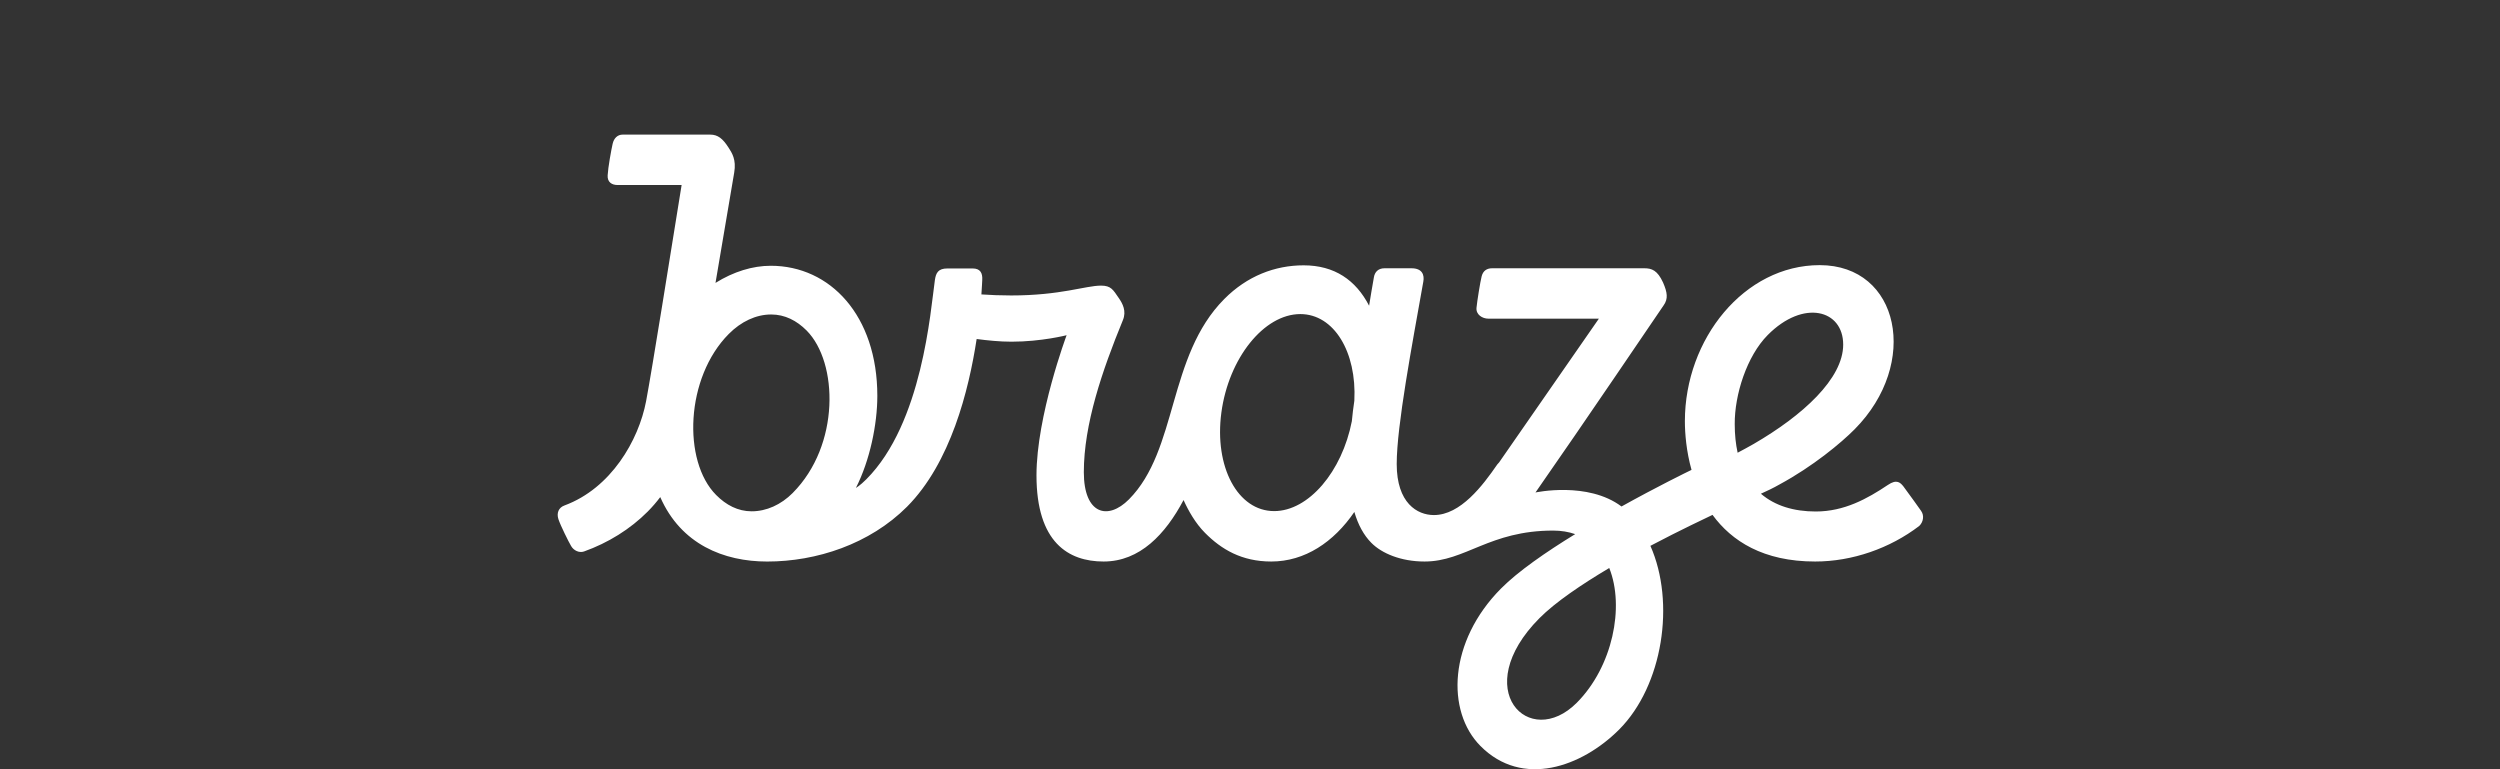 <svg width="130" height="40" viewBox="0 0 130 40" fill="none" xmlns="http://www.w3.org/2000/svg">
<rect x="0" y="0" width="130" height="40" fill="#333333" stroke="none"/>
<path d="M99.897 26.566C99.897 26.566 99.195 25.576 98.978 25.294C98.827 25.109 98.643 24.892 98.168 25.218C97.099 25.935 95.899 26.598 94.42 26.598C93.285 26.598 92.302 26.305 91.567 25.674C91.881 25.532 92.204 25.381 92.529 25.195C94.279 24.249 95.737 23.031 96.439 22.324C99.843 18.898 98.784 13.787 94.625 13.787C90.703 13.787 87.614 17.626 87.614 21.901C87.614 22.541 87.689 23.466 87.959 24.434C87.732 24.543 86.176 25.304 84.318 26.337C82.568 25.021 79.845 25.609 79.845 25.609C82.373 21.988 86.187 16.343 86.511 15.875C86.749 15.537 86.706 15.211 86.478 14.689C86.187 14.059 85.896 13.95 85.506 13.95H77.588C77.329 13.95 77.124 14.069 77.047 14.363C76.972 14.656 76.81 15.668 76.778 16.006C76.745 16.354 77.07 16.571 77.404 16.571H83.141L77.955 24.043C77.92 24.077 77.888 24.113 77.858 24.152C77.102 25.25 75.945 26.783 74.563 26.783C73.698 26.783 72.629 26.163 72.629 24.129C72.629 22.139 73.429 17.931 74.012 14.646C74.077 14.297 73.959 13.95 73.396 13.95H71.992C71.668 13.95 71.484 14.146 71.441 14.428C71.354 14.929 71.268 15.418 71.193 15.897C70.501 14.559 69.389 13.797 67.789 13.797C66.298 13.797 64.851 14.352 63.663 15.548C60.702 18.528 61.264 23.39 58.705 25.968C57.602 27.077 56.359 26.74 56.359 24.554C56.359 22.063 57.31 19.279 58.391 16.647C58.585 16.179 58.379 15.788 58.174 15.495C57.883 15.07 57.774 14.852 57.256 14.852C56.446 14.852 55.16 15.364 52.579 15.364C52.028 15.364 51.509 15.342 51.033 15.31C51.066 14.918 51.066 14.657 51.077 14.559C51.099 14.189 50.969 13.96 50.58 13.96H49.262C48.786 13.96 48.667 14.189 48.613 14.57C48.387 16.158 47.965 21.998 45.048 24.924C44.713 25.261 44.508 25.37 44.508 25.37C45.232 23.945 45.621 22.074 45.621 20.585C45.621 16.408 43.169 13.82 40.08 13.82C39.139 13.82 38.145 14.124 37.206 14.711C37.638 12.166 38.038 9.784 38.178 8.979C38.297 8.294 38.059 7.946 37.876 7.663C37.583 7.207 37.325 7 36.935 7H32.375C32.116 7 31.922 7.185 31.857 7.479C31.781 7.816 31.619 8.708 31.598 9.12C31.576 9.48 31.825 9.621 32.116 9.621H35.444C34.915 12.907 33.899 19.269 33.596 20.867C33.209 22.901 31.771 25.391 29.352 26.284C29.05 26.393 28.931 26.675 29.039 27.002C29.147 27.328 29.569 28.177 29.698 28.394C29.828 28.622 30.109 28.764 30.368 28.677C31.621 28.23 32.776 27.514 33.684 26.599C33.917 26.364 34.134 26.113 34.333 25.849C35.413 28.307 37.638 29.2 39.895 29.2C42.456 29.2 45.222 28.296 47.166 26.349C49.436 24.065 50.375 20.302 50.786 17.628C51.347 17.703 51.985 17.768 52.601 17.768C54.156 17.768 55.464 17.431 55.464 17.431C55.464 17.431 53.897 21.629 53.897 24.718C53.897 28.21 55.561 29.199 57.387 29.199C59.277 29.199 60.606 27.774 61.545 26.002C61.794 26.556 62.162 27.208 62.659 27.708C63.511 28.568 64.571 29.199 66.104 29.199C67.855 29.199 69.357 28.187 70.426 26.622C70.62 27.285 70.912 27.828 71.312 28.23C71.852 28.775 72.846 29.199 74.078 29.199C76.206 29.199 77.448 27.59 80.765 27.59C81.186 27.59 81.564 27.655 81.91 27.774C80.386 28.709 78.939 29.71 78.054 30.602C75.32 33.354 75.19 36.987 76.984 38.792C79.165 40.989 82.256 39.879 84.2 37.932C86.469 35.649 87.128 31.331 85.821 28.383C87.409 27.546 88.738 26.926 89.051 26.774C90.045 28.133 91.687 29.199 94.388 29.199C96.321 29.199 98.277 28.513 99.8 27.35C100.016 27.143 100.07 26.806 99.897 26.567L99.897 26.566H99.897ZM41.225 25.631C40.608 26.251 39.852 26.588 39.085 26.588C38.373 26.588 37.757 26.262 37.238 25.739C35.487 23.977 35.638 19.638 37.897 17.365C38.534 16.723 39.312 16.353 40.101 16.353C40.813 16.353 41.429 16.669 41.948 17.191C43.59 18.855 43.687 23.151 41.224 25.631H41.225ZM66.256 26.577C64.365 26.577 63.133 24.282 63.511 21.454C63.889 18.627 65.726 16.332 67.616 16.332C69.367 16.332 70.555 18.3 70.426 20.835C70.371 21.204 70.328 21.552 70.296 21.9C69.788 24.522 68.048 26.577 66.256 26.577ZM81.996 36.54C79.522 39.03 76.368 35.854 80.051 32.145C80.883 31.308 82.254 30.384 83.681 29.536C84.491 31.558 83.854 34.669 81.996 36.54ZM91.924 17.419C93.782 15.548 95.846 16.103 95.846 17.92C95.846 19.693 93.739 21.607 91.19 23.086C90.915 23.242 90.637 23.395 90.357 23.542C90.259 23.096 90.206 22.607 90.206 22.053C90.195 20.53 90.832 18.518 91.924 17.419Z" fill="white"/>
</svg>

